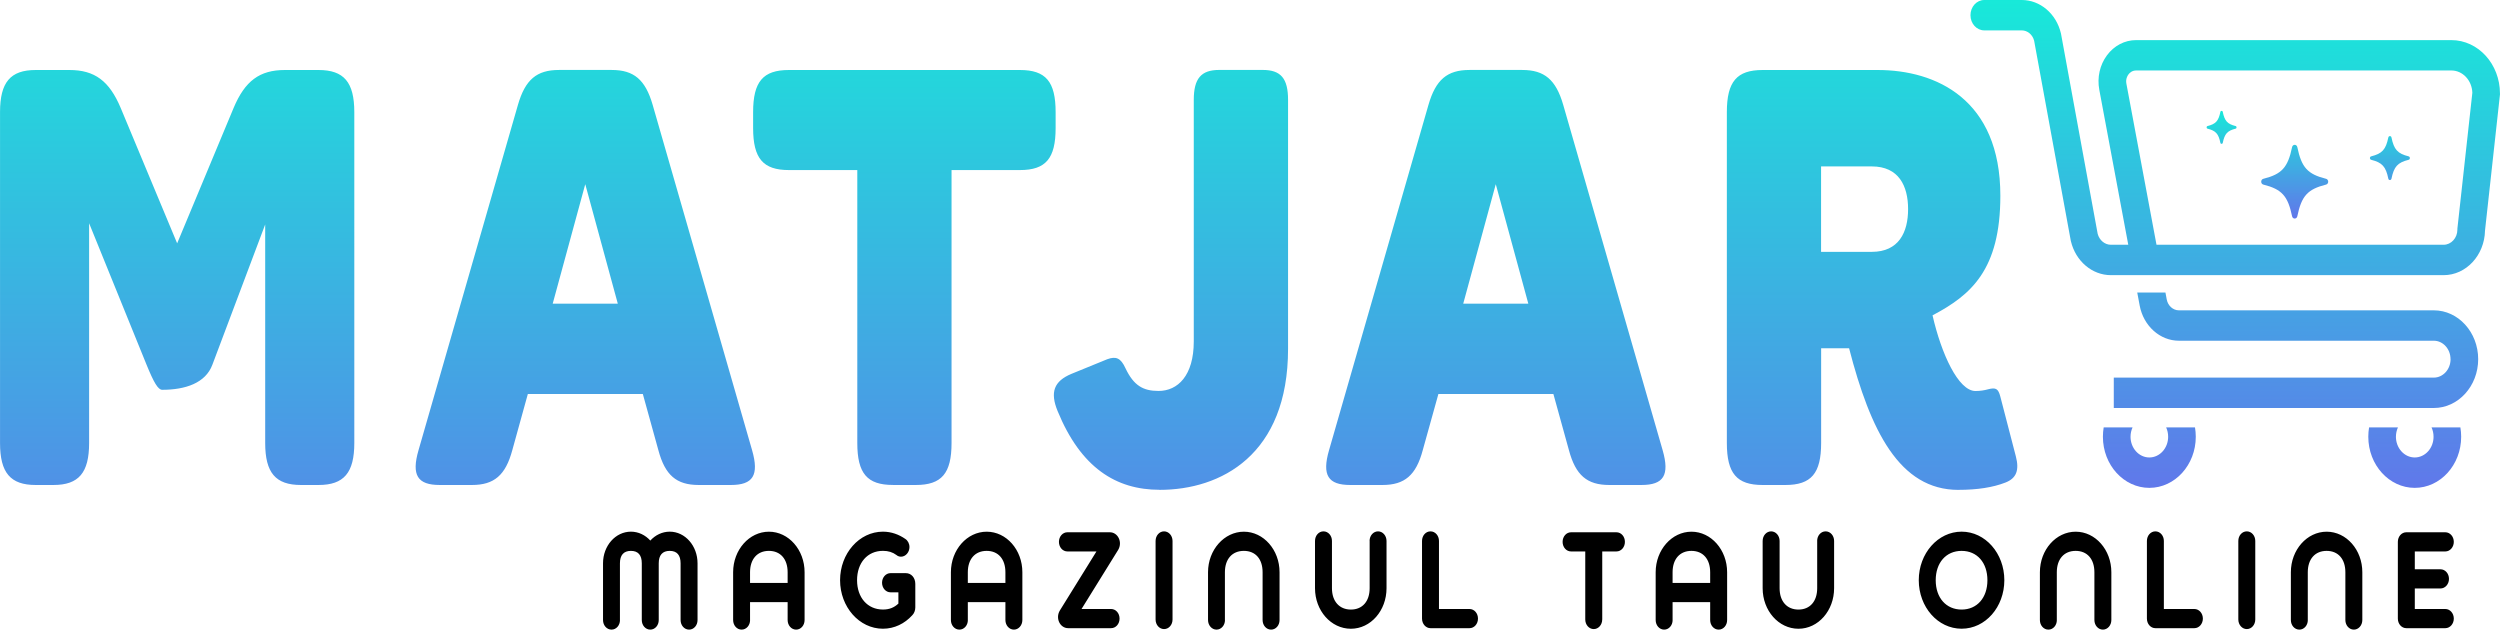 <svg viewBox="0 0 740.32 186.46" xmlns:xlink="http://www.w3.org/1999/xlink" xmlns="http://www.w3.org/2000/svg" data-name="Layer 1" id="Layer_1">
  <defs>
    <style>
      .cls-1 {
        fill: url(#linear-gradient-2);
      }

      .cls-2 {
        fill: url(#linear-gradient-3);
      }

      .cls-3 {
        fill: url(#linear-gradient);
      }
    </style>
    <linearGradient gradientUnits="userSpaceOnUse" gradientTransform="translate(-520.37 385.49) rotate(-180) scale(.42 -.42)" y2="-574.15" x2="-2814.97" y1="-919.68" x1="-2814.97" id="linear-gradient">
      <stop stop-color="#17ead9" offset="0"></stop>
      <stop stop-color="#6078ea" offset="1"></stop>
    </linearGradient>
    <linearGradient gradientUnits="userSpaceOnUse" gradientTransform="translate(-588.86 462.05) rotate(-180) scale(.42 -.42)" y2="-947.29" x2="-3029.5" y1="-1023.63" x1="-3029.5" id="linear-gradient-2">
      <stop stop-color="#17ead9" offset="0"></stop>
      <stop stop-color="#6078ea" offset="1"></stop>
    </linearGradient>
    <linearGradient gradientUnits="userSpaceOnUse" gradientTransform="translate(188.14 1204.97) scale(1.92)" y2="-529.05" x2="57.58" y1="-635.09" x1="57.58" id="linear-gradient-3">
      <stop stop-color="#17ead9" offset="0"></stop>
      <stop stop-color="#6078ea" offset="1"></stop>
    </linearGradient>
  </defs>
  <g id="logo-logo">
    <g>
      <path d="M622.96,126.56c-.15.9-.23,1.83-.23,2.78,0,8.34,6.17,15.13,13.75,15.13,7.58,0,13.75-6.78,13.75-15.13,0-.95-.08-1.88-.23-2.78h-8.55c.39.83.6,1.77.6,2.78,0,3.38-2.5,6.13-5.57,6.13s-5.57-2.75-5.57-6.13c0-1,.22-1.94.6-2.78h-8.55ZM701.55,126.56c-.15.9-.23,1.83-.23,2.78,0,8.34,6.17,15.13,13.75,15.13,7.58,0,13.75-6.78,13.75-15.13,0-.95-.08-1.88-.23-2.78h-8.55c.39.83.6,1.77.6,2.78,0,3.38-2.5,6.13-5.57,6.13s-5.57-2.75-5.57-6.13c0-1,.22-1.94.6-2.78h-8.55ZM598.69,0h-11.09c-2.26,0-4.09,2.01-4.09,4.5h0c0,2.49,1.83,4.5,4.09,4.5h11.09c1.71,0,3.2,1.24,3.67,3.04l10.86,59.26.03.12c1.41,5.92,6.28,10.06,11.85,10.06h98.53c6.66,0,12.1-5.89,12.25-13.18l4.43-40.31v-.27c0-8.75-6.44-15.84-14.4-15.84h-93.36c-3.36,0-6.5,1.64-8.62,4.5-2.12,2.87-2.95,6.58-2.27,10.2l8.58,45.9h-5.14c-1.82,0-3.41-1.33-3.92-3.24l-10.86-59.26-.03-.12C608.92,4.05,604.15,0,598.69,0h0ZM638.6,72.48l-8.92-47.72c-.24-1.31.27-2.25.6-2.7.33-.45,1.06-1.19,2.28-1.19h93.36c3.36,0,6.1,2.94,6.21,6.61l-4.43,40.25v.27c0,2.47-1.83,4.48-4.07,4.48h-85.04s0,0,0,0ZM725.68,106.37c0,3.01-2.23,5.45-4.96,5.45h-94.77s0,9,0,9h94.77c7.24,0,13.14-6.48,13.14-14.46,0-7.97-5.89-14.46-13.14-14.46h-75.49c-1.73,0-3.25-1.35-3.6-3.22l-.38-2.04h-8.35s.72,3.85.72,3.85c1.13,6.03,6.01,10.41,11.6,10.41h75.49c2.74,0,4.96,2.45,4.96,5.46h0Z" class="cls-3"></path>
      <path d="M670.23,52.95c5.48-1.38,7.27-3.35,8.52-9.38.19-.91,1.36-.91,1.55,0,1.25,6.03,3.04,8,8.52,9.38.83.21.83,1.5,0,1.71-5.48,1.38-7.27,3.35-8.52,9.38-.19.91-1.36.91-1.55,0-1.25-6.03-3.04-8-8.52-9.38-.83-.21-.83-1.5,0-1.71ZM653.71,38.1c2.45.62,3.25,1.5,3.81,4.2.08.41.61.41.7,0,.56-2.7,1.36-3.58,3.81-4.2.37-.09.37-.67,0-.77-2.45-.62-3.25-1.5-3.81-4.2-.08-.41-.61-.41-.7,0-.56,2.7-1.36,3.58-3.81,4.2-.37.09-.37.67,0,.77ZM702.17,47.32c3.27.82,4.34,2,5.08,5.59.11.54.81.54.93,0,.75-3.6,1.82-4.77,5.08-5.59.49-.12.49-.89,0-1.02-3.27-.82-4.34-2-5.08-5.59-.11-.54-.81-.54-.93,0-.75,3.6-1.82,4.77-5.08,5.59-.49.12-.49.89,0,1.02Z" class="cls-1"></path>
    </g>
  </g>
  <g id="text-logo">
    <g id="text-logo-path-0">
      <path d="M10.58,143.62h5.24c7.5,0,10.57-3.62,10.57-12.45v-65.06l17.01,41.9c2.15,5.26,3.4,7.42,4.63,7.42,6.89,0,12.85-2.01,14.86-7.42l15.64-41.54v64.7c0,8.83,3.07,12.45,10.6,12.45h5.19c7.53,0,10.6-3.62,10.6-12.45V33.21c0-8.87-3.07-12.48-10.6-12.48h-9.96c-7.5,0-11.82,3.25-15.17,11.21l-16.73,40.12-16.73-40.12c-3.35-7.95-7.67-11.21-15.17-11.21h-9.98c-7.5,0-10.57,3.62-10.57,12.48v97.96c0,8.83,3.07,12.45,10.57,12.45h0ZM130.24,143.62h9.51c6.58,0,9.96-2.89,11.96-10.32l4.6-16.63h34.05l4.6,16.63c1.98,7.42,5.35,10.32,11.96,10.32h9.51c6.58,0,8.42-2.89,6.28-10.32l-29.45-102.29c-2.15-7.39-5.53-10.29-12.1-10.29h-15.64c-6.61,0-9.98,2.89-12.13,10.29l-29.45,102.29c-2.15,7.42-.31,10.32,6.3,10.32h0ZM163.67,89.93l9.64-35.39,9.64,35.39h-19.3,0ZM264.43,143.62h6.75c7.67,0,10.6-3.42,10.6-12.45V50.36h20.25c7.67,0,10.57-3.45,10.57-12.45v-4.7c0-9.03-2.9-12.48-10.57-12.48h-68.41c-7.67,0-10.6,3.45-10.6,12.48v4.7c0,9,2.93,12.45,10.6,12.45h20.25v80.8c0,9.03,2.9,12.45,10.57,12.45h0ZM343.4,145.06c18.12,0,38.03-10.29,38.03-41.77V29.58c0-6.34-2.12-8.87-7.5-8.87h-12.89c-5.35,0-7.53,2.53-7.53,8.87v71.53c0,10.12-4.74,14.66-10.43,14.66-4.6,0-7.36-1.61-9.79-6.71-1.4-3.06-2.79-3.62-5.38-2.69l-10.6,4.33c-5.21,2.17-6.41,5.43-4.13,11.01,6.89,16.82,17.32,23.33,30.2,23.33h0ZM399.87,143.62h9.51c6.58,0,9.96-2.89,11.94-10.32l4.63-16.63h34.05l4.6,16.63c1.98,7.42,5.35,10.32,11.96,10.32h9.51c6.58,0,8.42-2.89,6.28-10.32l-29.45-102.29c-2.15-7.39-5.53-10.29-12.13-10.29h-15.62c-6.61,0-9.98,2.89-12.13,10.29l-29.45,102.29c-2.15,7.42-.31,10.32,6.3,10.32h-.02ZM433.3,89.93l9.64-35.39,9.64,35.39h-19.3,0ZM579.93,145.06c5.66,0,10.27-.73,13.95-2.17,3.21-1.25,4.15-3.62,3.07-7.75l-4.6-17.71c-.61-2.37-1.36-2.72-3.54-2.17-1.2.33-2.42.53-3.82.53-5.05,0-10.12-11.01-12.71-22.41,11.32-5.98,20.08-13.38,20.08-35.42,0-28.55-19.02-37.23-36.34-37.23h-34.05c-7.67,0-10.6,3.45-10.6,12.48v97.96c0,9.03,2.93,12.45,10.6,12.45h6.72c7.67,0,10.6-3.42,10.6-12.45v-28.03h8.28c6.3,24.38,14.89,41.93,32.38,41.93h0ZM539.27,74.58v-25.3h15.03c7.97,0,10.74,5.78,10.74,12.65s-2.76,12.65-10.74,12.65h-15.03Z" class="cls-2"></path>
    </g>
  </g>
  <g id="tagline-2c04b88d-2cd2-46d5-9c8d-64f629f4d537-logo">
    <g id="tagline-2c04b88d-2cd2-46d5-9c8d-64f629f4d537-logo-path-0">
      <path d="M183.58,183.61v-16.8c0-2.43,1.11-3.68,3.25-3.68s3.22,1.25,3.22,3.68v16.8c0,1.58,1.11,2.84,2.51,2.84s2.51-1.25,2.51-2.84v-16.8c0-2.43,1.11-3.68,3.25-3.68s3.22,1.25,3.22,3.68v16.8c0,1.58,1.11,2.84,2.51,2.84s2.51-1.25,2.51-2.84v-16.8c0-5.17-3.67-9.37-8.23-9.37-2.24,0-4.27,1.01-5.76,2.64-1.46-1.63-3.52-2.64-5.73-2.64-4.59,0-8.27,4.19-8.27,9.37v16.8c0,1.58,1.11,2.84,2.51,2.84s2.51-1.25,2.51-2.84h.02ZM222.11,183.61v-5.31h11.13v5.31c0,1.58,1.11,2.84,2.51,2.84s2.51-1.25,2.51-2.84v-14.16c0-6.63-4.72-12-10.56-12s-10.6,5.38-10.6,12v14.16c0,1.58,1.11,2.84,2.51,2.84s2.51-1.25,2.51-2.84h0ZM222.11,172.63v-3.18c0-3.89,2.15-6.32,5.58-6.32s5.55,2.43,5.55,6.32v3.18h-11.13ZM263.71,175.4h2.33v3.34c-1.28,1.19-2.68,1.76-4.57,1.76-4.59,0-7.67-3.55-7.67-8.69s3.07-8.69,7.67-8.69c1.61,0,2.87.41,3.97,1.22.39.34.87.51,1.37.51,1.37,0,2.51-1.32,2.51-2.84,0-1.01-.48-1.92-1.2-2.4-1.94-1.35-4.18-2.17-6.66-2.17-7.01,0-12.69,6.46-12.69,14.37s5.67,14.37,12.69,14.37c3.4,0,6.44-1.52,8.66-3.96.57-.54.93-1.45.93-2.33v-6.99c0-1.83-1.2-3.18-2.81-3.18h-4.53c-1.37,0-2.51,1.25-2.51,2.84s1.13,2.84,2.51,2.84h0ZM286.6,183.61v-5.31h11.13v5.31c0,1.58,1.13,2.84,2.51,2.84s2.51-1.25,2.51-2.84v-14.16c0-6.63-4.72-12-10.56-12s-10.6,5.38-10.6,12v14.16c0,1.58,1.11,2.84,2.51,2.84s2.51-1.25,2.51-2.84h0ZM286.6,172.63v-3.18c0-3.89,2.15-6.32,5.58-6.32s5.55,2.43,5.55,6.32v3.18h-11.13ZM316.09,163.3h8.6l-10.86,17.52c-1.35,2.3.09,5.2,2.48,5.2h12.71c1.4,0,2.51-1.25,2.51-2.84s-1.11-2.84-2.51-2.84h-8.75l10.86-17.52c1.35-2.3-.09-5.2-2.48-5.2h-12.56c-1.4,0-2.51,1.25-2.51,2.84s1.11,2.84,2.51,2.84ZM347.22,183.45v-23.26c0-1.58-1.13-2.84-2.51-2.84s-2.51,1.25-2.51,2.84v23.26c0,1.58,1.11,2.84,2.51,2.84s2.51-1.25,2.51-2.84ZM362.73,183.61v-14.16c0-3.89,2.15-6.32,5.61-6.32s5.55,2.43,5.55,6.32v14.16c0,1.58,1.11,2.84,2.51,2.84s2.51-1.25,2.51-2.84v-14.16c0-6.63-4.74-12-10.56-12s-10.62,5.38-10.62,12v14.16c0,1.58,1.13,2.84,2.51,2.84s2.51-1.25,2.51-2.84h0ZM405.59,160.19v14c0,3.89-2.15,6.32-5.55,6.32s-5.61-2.43-5.61-6.32v-14c0-1.58-1.11-2.84-2.51-2.84s-2.51,1.25-2.51,2.84v14c0,6.63,4.74,12,10.62,12s10.56-5.38,10.56-12v-14c0-1.58-1.13-2.84-2.51-2.84s-2.51,1.25-2.51,2.84h0ZM423.61,186.02h11.55c1.4,0,2.51-1.25,2.51-2.84s-1.11-2.84-2.51-2.84h-9.04v-20.15c0-1.58-1.11-2.84-2.51-2.84s-2.51,1.25-2.51,2.84v22.99c0,1.58,1.13,2.84,2.51,2.84h0ZM474.47,183.45v-20.15h4.2c1.4,0,2.51-1.25,2.51-2.84s-1.11-2.84-2.51-2.84h-13.43c-1.4,0-2.51,1.25-2.51,2.84s1.11,2.84,2.51,2.84h4.2v20.15c0,1.58,1.13,2.84,2.51,2.84s2.51-1.25,2.51-2.84h0ZM495.3,183.61v-5.31h11.13v5.31c0,1.58,1.11,2.84,2.51,2.84s2.51-1.25,2.51-2.84v-14.16c0-6.63-4.74-12-10.56-12s-10.6,5.38-10.6,12v14.16c0,1.58,1.11,2.84,2.51,2.84s2.51-1.25,2.51-2.84h0ZM495.3,172.63v-3.18c0-3.89,2.15-6.32,5.58-6.32s5.55,2.43,5.55,6.32v3.18h-11.13,0ZM538.12,160.19v14c0,3.89-2.15,6.32-5.55,6.32s-5.58-2.43-5.58-6.32v-14c0-1.58-1.13-2.84-2.51-2.84s-2.51,1.25-2.51,2.84v14c0,6.63,4.72,12,10.6,12s10.56-5.38,10.56-12v-14c0-1.58-1.11-2.84-2.51-2.84s-2.51,1.25-2.51,2.84h0ZM580.89,180.51c-4.59,0-7.67-3.49-7.67-8.69s3.07-8.69,7.67-8.69,7.64,3.49,7.64,8.69-3.07,8.69-7.64,8.69ZM568.2,171.81c0,7.95,5.64,14.37,12.69,14.37s12.65-6.42,12.65-14.37-5.64-14.37-12.65-14.37-12.69,6.42-12.69,14.37ZM609.08,183.61v-14.16c0-3.89,2.15-6.32,5.58-6.32s5.55,2.43,5.55,6.32v14.16c0,1.58,1.13,2.84,2.51,2.84s2.51-1.25,2.51-2.84v-14.16c0-6.63-4.72-12-10.56-12s-10.6,5.38-10.6,12v14.16c0,1.58,1.11,2.84,2.51,2.84s2.51-1.25,2.51-2.84h0ZM638.27,186.02h11.55c1.37,0,2.51-1.25,2.51-2.84s-1.13-2.84-2.51-2.84h-9.04v-20.15c0-1.58-1.11-2.84-2.51-2.84s-2.51,1.25-2.51,2.84v22.99c0,1.58,1.11,2.84,2.51,2.84h0ZM667.85,183.45v-23.26c0-1.58-1.11-2.84-2.51-2.84s-2.51,1.25-2.51,2.84v23.26c0,1.58,1.13,2.84,2.51,2.84s2.51-1.25,2.51-2.84ZM683.4,183.61v-14.16c0-3.89,2.15-6.32,5.58-6.32s5.55,2.43,5.55,6.32v14.16c0,1.58,1.13,2.84,2.51,2.84s2.51-1.25,2.51-2.84v-14.16c0-6.63-4.72-12-10.56-12s-10.6,5.38-10.6,12v14.16c0,1.58,1.11,2.84,2.51,2.84s2.51-1.25,2.51-2.84h0ZM712.61,186.02h11.52c1.37,0,2.51-1.25,2.51-2.84s-1.13-2.84-2.51-2.84h-9.04v-6.08h7.61c1.37,0,2.51-1.25,2.51-2.84s-1.13-2.84-2.51-2.84h-7.61v-5.28h9.04c1.37,0,2.51-1.25,2.51-2.84s-1.13-2.84-2.51-2.84h-11.55c-1.4,0-2.51,1.25-2.51,2.84v22.72c0,1.58,1.11,2.84,2.51,2.84h.04Z"></path>
    </g>
  </g>
</svg>